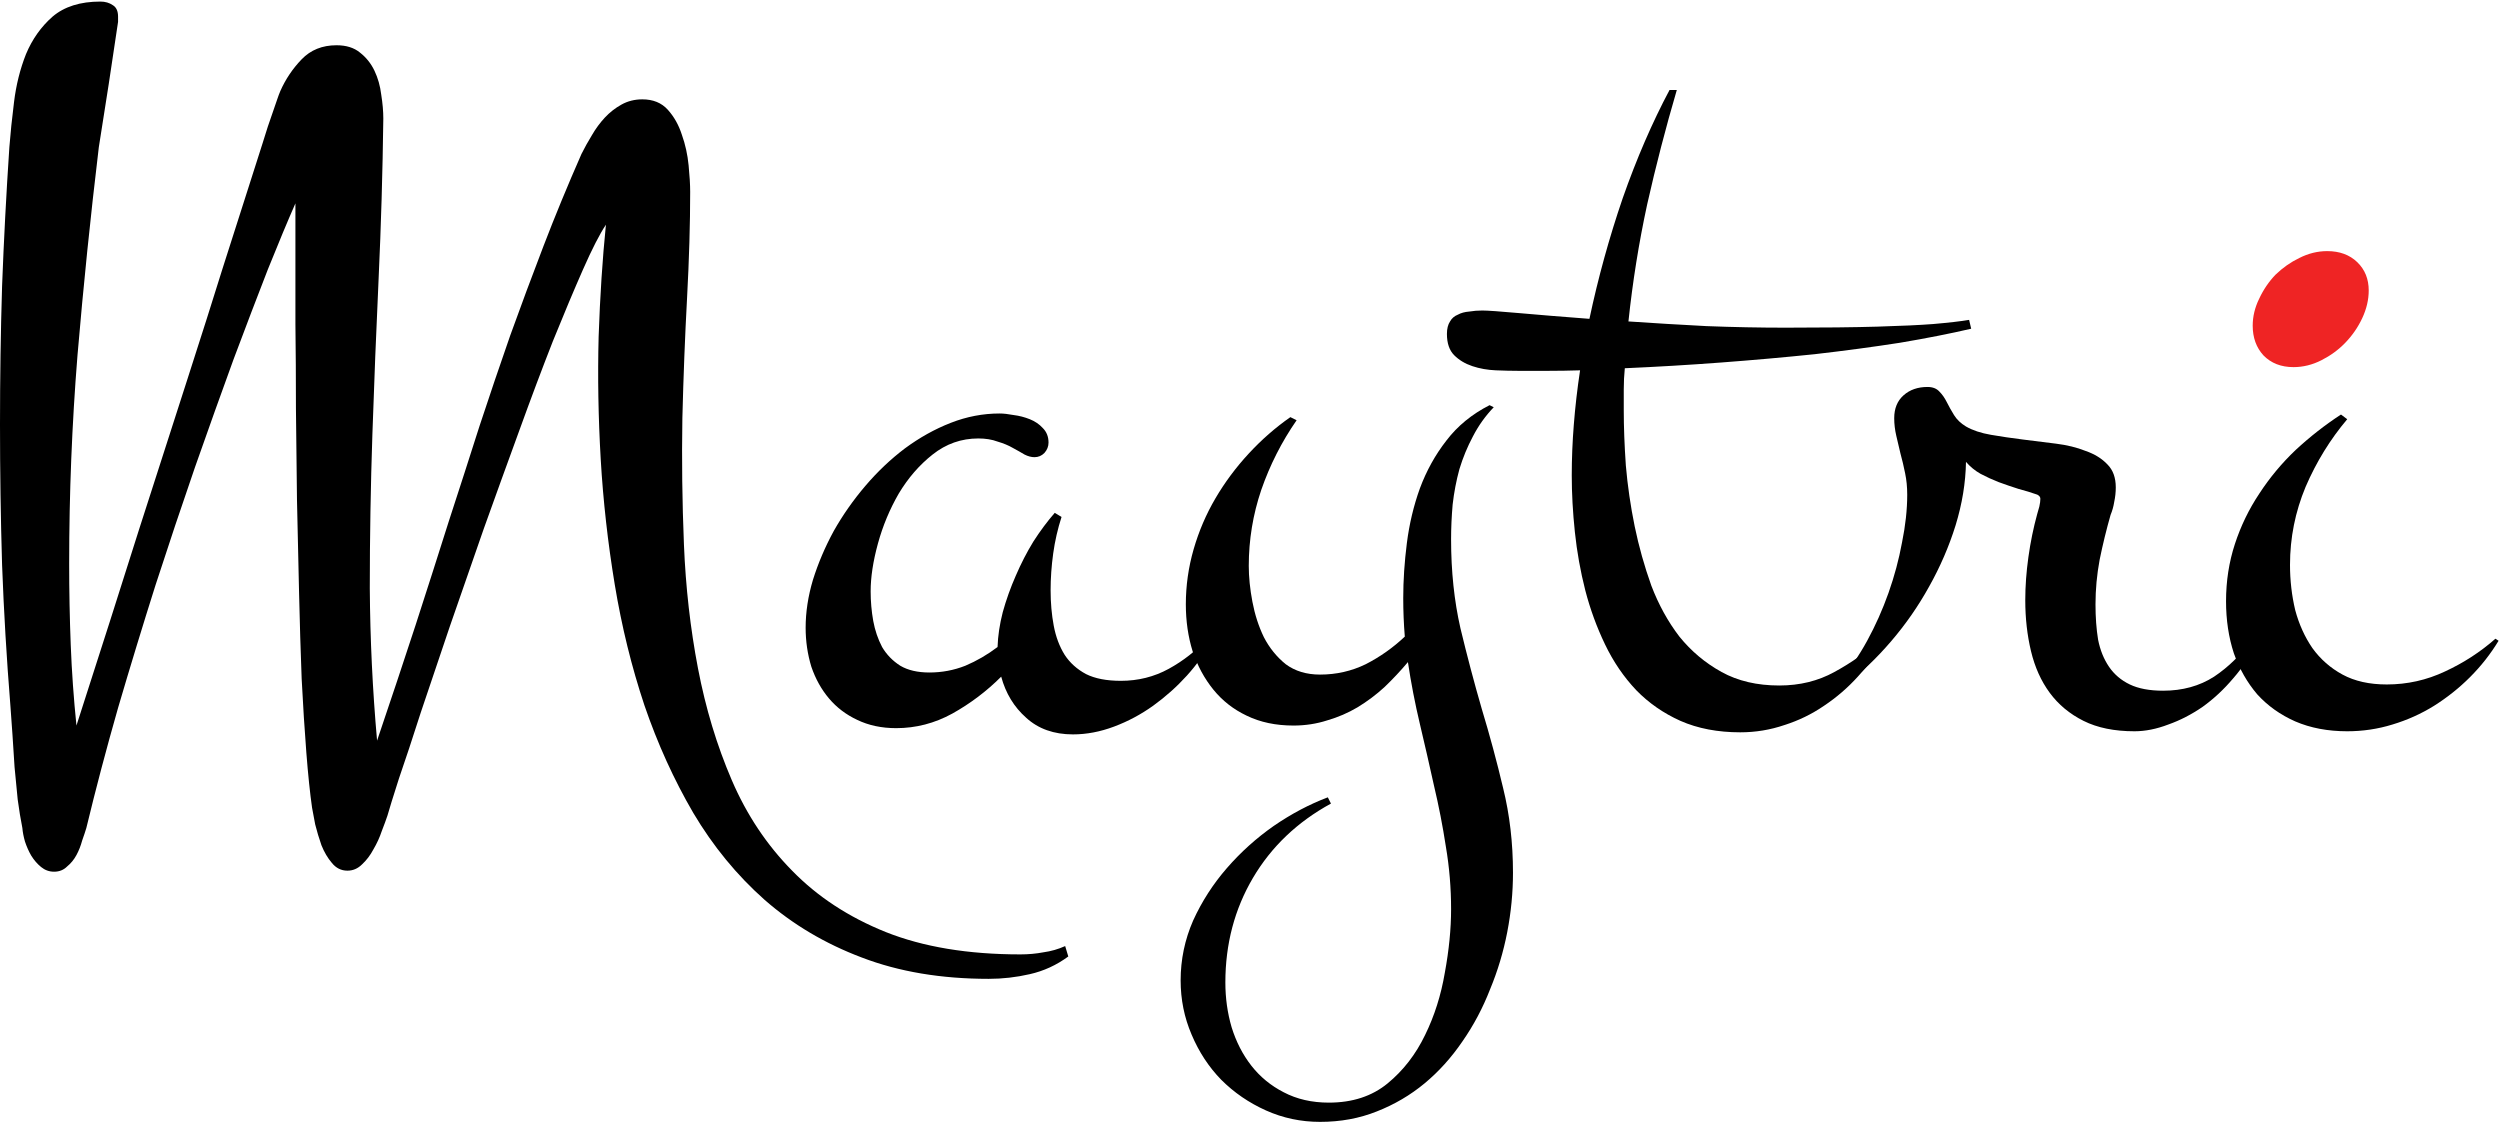 <?xml version="1.0" encoding="UTF-8"?> <svg xmlns="http://www.w3.org/2000/svg" width="1461" height="656" viewBox="0 0 1461 656" fill="none"><path d="M1460.17 374.47C1455.51 382.17 1449.94 389.262 1443.45 395.746C1437.17 402.028 1430.18 407.6 1422.48 412.463C1414.98 417.124 1406.88 420.771 1398.16 423.405C1389.65 426.04 1380.84 427.357 1371.72 427.357C1360.37 427.357 1350.24 425.432 1341.32 421.582C1332.61 417.732 1325.22 412.463 1319.14 405.776C1313.26 398.887 1308.7 390.883 1305.46 381.765C1302.42 372.443 1300.9 362.312 1300.9 351.37C1300.9 339.617 1302.62 328.472 1306.07 317.935C1309.51 307.398 1314.27 297.571 1320.35 288.452C1326.43 279.131 1333.52 270.621 1341.63 262.921C1349.94 255.221 1358.75 248.331 1368.07 242.252L1371.72 244.988C1361.79 256.74 1353.68 269.912 1347.4 284.501C1341.32 299.091 1338.28 314.288 1338.28 330.093C1338.28 339.212 1339.3 348.026 1341.32 356.537C1343.55 364.845 1346.9 372.241 1351.35 378.725C1356.02 385.209 1361.89 390.376 1368.98 394.226C1376.08 398.076 1384.69 400.001 1394.82 400.001C1406.77 400.001 1418.12 397.469 1428.86 392.403C1439.8 387.337 1449.63 380.954 1458.34 373.254L1460.17 374.47Z" fill="black"></path><path d="M1319.14 374.47C1315.49 382.575 1310.83 389.87 1305.15 396.354C1299.68 402.838 1293.71 408.411 1287.22 413.071C1280.74 417.529 1274.05 420.974 1267.16 423.406C1260.27 426.04 1253.69 427.357 1247.4 427.357C1235.65 427.357 1225.72 425.331 1217.62 421.278C1209.51 417.225 1202.93 411.754 1197.86 404.865C1192.79 397.975 1189.15 389.87 1186.92 380.549C1184.69 371.228 1183.57 361.299 1183.57 350.762C1183.57 342.657 1184.18 334.247 1185.4 325.534C1186.61 316.821 1188.34 308.412 1190.57 300.306C1190.97 299.091 1191.38 297.672 1191.78 296.051C1192.19 294.228 1192.39 292.708 1192.39 291.492C1192.39 290.479 1191.78 289.668 1190.57 289.06C1187.12 287.845 1183.47 286.73 1179.62 285.717C1175.77 284.501 1171.92 283.184 1168.07 281.766C1164.43 280.347 1160.88 278.726 1157.44 276.902C1154.19 275.079 1151.36 272.748 1148.92 269.912C1148.72 282.07 1146.7 294.43 1142.85 306.993C1139 319.354 1133.83 331.309 1127.34 342.859C1121.06 354.207 1113.67 364.845 1105.16 374.774C1096.65 384.703 1087.63 393.315 1078.1 400.609L1075.07 397.57C1080.94 391.086 1086.31 383.386 1091.17 374.47C1096.04 365.554 1100.19 356.233 1103.64 346.507C1107.08 336.78 1109.72 326.953 1111.54 317.024C1113.57 307.095 1114.58 297.774 1114.58 289.06C1114.58 284.602 1114.17 280.449 1113.36 276.598C1112.55 272.546 1111.64 268.696 1110.63 265.048C1109.82 261.401 1109.01 257.956 1108.2 254.714C1107.39 251.269 1106.98 247.825 1106.98 244.38C1106.98 238.706 1108.8 234.248 1112.45 231.006C1116.1 227.764 1120.76 226.143 1126.43 226.143C1129.47 226.143 1131.8 227.055 1133.42 228.879C1135.04 230.5 1136.46 232.526 1137.68 234.958C1138.89 237.389 1140.31 239.922 1141.93 242.556C1143.55 245.19 1145.89 247.419 1148.92 249.243C1152.77 251.472 1157.64 253.093 1163.51 254.106C1169.39 255.119 1175.57 256.031 1182.06 256.842C1188.54 257.652 1195.02 258.463 1201.51 259.273C1207.99 260.084 1213.77 261.502 1218.83 263.529C1224.1 265.352 1228.36 267.987 1231.6 271.431C1234.84 274.673 1236.46 279.131 1236.46 284.805C1236.46 287.642 1236.16 290.479 1235.55 293.316C1235.14 295.95 1234.44 298.483 1233.42 300.914C1230.99 309.425 1228.86 318.138 1227.04 327.054C1225.42 335.767 1224.61 344.48 1224.61 353.193C1224.61 360.691 1225.11 367.58 1226.13 373.862C1227.34 379.941 1229.47 385.209 1232.51 389.667C1235.55 394.125 1239.6 397.57 1244.67 400.002C1249.73 402.433 1256.22 403.649 1264.12 403.649C1275.47 403.649 1285.4 400.913 1293.91 395.442C1302.42 389.769 1309.92 382.373 1316.4 373.254L1319.14 374.47Z" fill="black"></path><path d="M1101.51 374.47C1097.05 381.967 1091.78 388.958 1085.7 395.442C1079.83 401.926 1073.24 407.6 1065.95 412.463C1058.85 417.326 1051.15 421.075 1042.85 423.709C1034.54 426.546 1025.93 427.965 1017.01 427.965C1003.84 427.965 992.189 425.736 982.057 421.278C972.128 416.82 963.516 410.842 956.222 403.345C948.927 395.645 942.848 386.729 937.985 376.597C933.122 366.466 929.272 355.929 926.435 344.987C923.598 333.842 921.572 322.495 920.356 310.944C919.14 299.394 918.532 288.351 918.532 277.814C918.532 268.088 918.937 258.159 919.748 248.027C920.558 237.693 921.774 227.156 923.395 216.417C917.114 216.619 910.933 216.72 904.854 216.72C898.978 216.72 893.102 216.72 887.225 216.72C883.375 216.72 879.019 216.619 874.156 216.417C869.292 216.214 864.733 215.403 860.478 213.985C856.223 212.567 852.677 210.439 849.84 207.602C847.003 204.765 845.584 200.611 845.584 195.14C845.584 192.101 846.192 189.669 847.408 187.845C848.421 186.022 849.941 184.705 851.967 183.894C853.791 182.881 856.02 182.273 858.654 182.07C861.086 181.665 863.619 181.462 866.253 181.462C869.292 181.462 876.486 181.969 887.833 182.982C899.181 183.995 912.858 185.11 928.866 186.326C933.932 162.415 940.416 138.91 948.319 115.81C956.424 92.71 965.543 71.636 975.674 52.588H979.93C973.445 74.675 967.67 96.965 962.605 119.457C957.741 141.949 954.094 164.745 951.662 187.845C966.455 188.859 981.652 189.77 997.255 190.581C1013.06 191.189 1028.46 191.493 1043.45 191.493C1065.54 191.493 1083.47 191.29 1097.25 190.885C1111.03 190.48 1121.87 189.973 1129.78 189.365C1139.1 188.555 1146.09 187.744 1150.75 186.934L1151.96 192.101C1139.81 194.938 1125.93 197.673 1110.32 200.307C1094.72 202.739 1078.1 204.968 1060.48 206.994C1042.85 208.818 1024.61 210.439 1005.77 211.857C986.92 213.276 968.177 214.39 949.535 215.201C949.13 219.253 948.927 223.407 948.927 227.663C948.927 231.715 948.927 235.768 948.927 239.821C948.927 249.547 949.332 260.286 950.143 272.039C951.156 283.792 952.878 295.646 955.31 307.601C957.741 319.354 960.984 330.904 965.036 342.251C969.291 353.396 974.763 363.325 981.449 372.038C988.339 380.549 996.545 387.438 1006.07 392.707C1015.59 397.975 1026.84 400.609 1039.81 400.609C1051.76 400.609 1062.5 397.975 1072.03 392.707C1081.75 387.438 1090.97 380.954 1099.69 373.254L1101.51 374.47Z" fill="black"></path><path d="M884.186 510.031C884.186 521.581 883.071 533.131 880.842 544.681C878.614 556.231 875.27 567.376 870.812 578.115C866.557 589.057 861.187 599.189 854.703 608.51C848.219 618.034 840.823 626.24 832.515 633.13C824.207 640.019 814.886 645.49 804.551 649.543C794.42 653.596 783.376 655.622 771.421 655.622C760.276 655.622 749.739 653.393 739.81 648.935C729.881 644.477 721.168 638.5 713.671 631.002C706.376 623.505 700.601 614.69 696.346 604.559C692.091 594.63 689.963 584.093 689.963 572.948C689.963 560.79 692.394 549.139 697.258 537.994C702.323 526.849 708.909 516.616 717.014 507.295C725.12 497.974 734.238 489.767 744.37 482.675C754.704 475.583 765.241 470.011 775.98 465.958L777.804 469.606C758.149 480.345 742.951 494.833 732.212 513.07C721.472 531.307 716.102 551.672 716.102 574.164C716.102 583.282 717.318 591.995 719.75 600.303C722.384 608.814 726.234 616.311 731.3 622.796C736.366 629.28 742.647 634.447 750.145 638.297C757.845 642.35 766.659 644.376 776.588 644.376C790.367 644.376 801.816 640.627 810.934 633.13C820.053 625.632 827.348 616.21 832.819 604.863C838.29 593.718 842.14 581.56 844.369 568.389C846.8 555.218 848.016 542.857 848.016 531.307C848.016 518.947 847.003 506.789 844.977 494.833C843.153 482.878 840.823 470.923 837.986 458.967C835.352 447.012 832.616 435.057 829.779 423.101C826.942 411.146 824.612 399.09 822.788 386.932C818.533 391.997 813.974 396.861 809.111 401.521C804.247 405.979 798.979 409.93 793.305 413.375C787.834 416.617 781.958 419.15 775.676 420.974C769.395 423 762.809 424.013 755.92 424.013C745.585 424.013 736.467 422.088 728.564 418.238C720.864 414.591 714.38 409.525 709.112 403.041C703.843 396.557 699.791 389.059 696.954 380.549C694.319 372.038 693.002 362.92 693.002 353.193C693.002 342.251 694.522 331.512 697.562 320.975C700.601 310.438 704.856 300.509 710.327 291.188C715.799 281.867 722.283 273.154 729.78 265.048C737.278 256.943 745.383 249.851 754.096 243.772L757.743 245.596C749.03 258.159 742.141 271.735 737.075 286.325C732.212 300.712 729.78 315.504 729.78 330.701C729.78 337.185 730.489 344.176 731.908 351.674C733.326 359.171 735.555 366.061 738.595 372.342C741.837 378.624 746.092 383.892 751.36 388.147C756.832 392.2 763.518 394.226 771.421 394.226C780.945 394.226 789.861 392.2 798.169 388.147C806.476 383.892 814.075 378.522 820.965 372.038C820.357 364.541 820.053 357.043 820.053 349.546C820.053 339.212 820.762 328.472 822.18 317.327C823.599 306.183 826.132 295.544 829.779 285.413C833.629 275.079 838.796 265.758 845.281 257.45C851.765 248.939 860.174 242.05 870.508 236.781L872.94 237.997C868.077 243.063 864.024 248.736 860.782 255.018C857.54 261.097 854.906 267.48 852.879 274.167C851.056 280.854 849.738 287.743 848.928 294.835C848.32 301.725 848.016 308.513 848.016 315.2C848.016 333.842 849.84 351.167 853.487 367.175C857.337 383.183 861.491 398.887 865.949 414.287C870.61 429.687 874.764 445.087 878.411 460.487C882.261 476.09 884.186 492.604 884.186 510.031Z" fill="black"></path><path d="M612.76 258.666C612.76 260.894 611.949 262.921 610.328 264.744C608.707 266.366 606.782 267.176 604.553 267.176C602.73 267.176 600.805 266.669 598.778 265.656C596.752 264.441 594.422 263.123 591.787 261.705C589.356 260.287 586.418 259.071 582.973 258.058C579.731 256.842 575.982 256.234 571.727 256.234C561.798 256.234 552.882 259.375 544.979 265.656C537.279 271.735 530.694 279.334 525.223 288.452C519.954 297.571 515.902 307.297 513.065 317.632C510.228 327.966 508.809 337.287 508.809 345.595C508.809 351.471 509.316 357.246 510.329 362.92C511.342 368.391 513.065 373.457 515.496 378.117C518.131 382.575 521.677 386.223 526.135 389.059C530.592 391.694 536.266 393.011 543.156 393.011C550.45 393.011 557.441 391.694 564.128 389.059C570.815 386.223 577.097 382.575 582.973 378.117C583.176 371.633 584.189 364.845 586.012 357.753C588.039 350.458 590.572 343.366 593.611 336.476C596.651 329.384 600.095 322.697 603.945 316.416C607.998 310.134 612.152 304.562 616.407 299.699L620.359 302.13C618.13 309.02 616.509 316.112 615.495 323.407C614.482 330.701 613.976 337.895 613.976 344.987C613.976 352.282 614.584 359.171 615.799 365.655C617.015 372.14 619.143 377.813 622.182 382.676C625.222 387.337 629.376 391.086 634.644 393.923C639.913 396.557 646.701 397.874 655.009 397.874C665.14 397.874 674.461 395.544 682.972 390.883C691.482 386.223 698.98 380.346 705.464 373.254L707.896 374.47C704.248 381.562 699.486 388.35 693.61 394.834C687.734 401.319 681.148 407.195 673.853 412.463C666.761 417.529 659.163 421.582 651.057 424.621C642.952 427.661 634.948 429.181 627.045 429.181C615.901 429.181 606.782 425.938 599.69 419.454C592.598 413.173 587.735 405.169 585.101 395.442C576.59 403.953 567.066 411.146 556.529 417.023C546.195 422.696 535.253 425.533 523.703 425.533C515.192 425.533 507.594 423.912 500.907 420.67C494.423 417.631 488.952 413.477 484.494 408.208C480.036 402.94 476.591 396.759 474.159 389.667C471.93 382.373 470.816 374.774 470.816 366.871C470.816 357.753 472.234 348.432 475.071 338.908C478.111 329.182 482.163 319.658 487.229 310.337C492.498 301.016 498.678 292.201 505.77 283.893C512.862 275.585 520.562 268.291 528.87 262.009C537.381 255.727 546.296 250.763 555.618 247.115C564.939 243.468 574.462 241.644 584.189 241.644C586.418 241.644 589.153 241.948 592.395 242.556C595.637 242.962 598.778 243.772 601.818 244.988C604.857 246.204 607.39 247.926 609.416 250.155C611.645 252.384 612.76 255.221 612.76 258.666Z" fill="black"></path><path d="M624.31 558.966C617.42 564.032 609.923 567.477 601.818 569.301C593.915 571.124 585.911 572.036 577.806 572.036C550.045 572.036 525.324 567.882 503.642 559.574C482.163 551.469 463.217 540.223 446.804 525.836C430.593 511.449 416.713 494.529 405.163 475.077C393.816 455.624 384.292 434.652 376.592 412.159C369.095 389.667 363.32 366.162 359.267 341.643C355.214 317.125 352.479 292.708 351.06 268.392C349.642 243.873 349.237 219.963 349.845 196.66C350.655 173.155 352.074 151.372 354.1 131.311C350.452 136.782 345.995 145.495 340.726 157.451C335.458 169.406 329.581 183.388 323.097 199.396C316.815 215.403 310.23 232.931 303.34 251.979C296.451 270.823 289.561 289.871 282.672 309.121C275.985 328.371 269.4 347.317 262.915 365.959C256.634 384.399 250.96 401.217 245.894 416.415C241.031 431.612 236.776 444.479 233.128 455.016C229.684 465.756 227.455 472.949 226.442 476.596C225.631 479.028 224.517 482.067 223.098 485.715C221.882 489.362 220.261 492.908 218.235 496.353C216.411 499.798 214.182 502.736 211.548 505.168C209.116 507.599 206.28 508.815 203.037 508.815C199.39 508.815 196.351 507.295 193.919 504.256C191.487 501.419 189.461 497.974 187.84 493.921C186.422 489.869 185.206 485.816 184.193 481.764C183.382 477.711 182.774 474.469 182.369 472.037C181.153 463.527 180.039 452.787 179.026 439.819C178.012 426.85 177.101 412.463 176.29 396.658C175.682 380.853 175.176 364.034 174.77 346.203C174.365 328.168 173.96 310.134 173.555 292.1C173.352 273.863 173.149 256.031 172.947 238.605C172.947 220.976 172.845 204.563 172.643 189.365C172.643 173.965 172.643 160.186 172.643 148.028C172.643 135.87 172.643 126.144 172.643 118.849C168.185 128.981 162.815 141.848 156.533 157.451C150.454 173.053 143.768 190.581 136.473 210.034C129.381 229.486 121.883 250.459 113.981 272.951C106.281 295.241 98.581 318.239 90.881 341.947C83.383 365.655 76.088 389.566 68.996 413.679C62.107 437.792 55.926 461.196 50.455 483.891C49.847 485.917 49.037 488.349 48.024 491.186C47.213 494.225 46.099 497.062 44.68 499.696C43.262 502.331 41.438 504.56 39.209 506.383C37.183 508.41 34.65 509.423 31.611 509.423C28.774 509.423 26.241 508.511 24.012 506.687C21.783 504.864 19.858 502.635 18.237 500C16.819 497.569 15.603 494.833 14.589 491.794C13.779 488.957 13.272 486.323 13.07 483.891C12.057 478.825 11.145 473.253 10.334 467.174C9.726 461.095 9.118 454.813 8.511 448.329C8.105 442.048 7.7 435.766 7.295 429.484C6.889 423.405 6.484 417.732 6.079 412.463C3.85 384.703 2.229 357.246 1.216 330.093C0.405 302.941 0 275.585 0 248.027C0 220.875 0.405 193.924 1.216 167.177C2.229 140.43 3.647 113.378 5.471 86.023C6.079 78.12 6.991 69.306 8.207 59.579C9.422 49.65 11.753 40.329 15.197 31.616C18.845 22.903 24.012 15.608 30.699 9.732C37.588 3.855 46.909 0.917 58.662 0.917C61.499 0.917 63.931 1.626 65.957 3.045C67.983 4.261 68.996 6.49 68.996 9.732V12.771C67.173 24.929 65.349 37.087 63.525 49.245C61.702 61.2 59.776 73.46 57.75 86.023C52.887 126.549 48.733 167.076 45.288 207.602C42.046 247.926 40.425 288.554 40.425 329.485C40.425 345.493 40.729 361.299 41.337 376.901C41.945 392.504 43.059 408.208 44.68 424.013C58.662 380.65 70.921 342.251 81.458 308.817C92.198 275.383 101.62 246.102 109.725 220.976C117.831 195.849 124.619 174.472 130.09 156.843C135.764 139.011 140.525 124.118 144.375 112.162C148.225 100.207 151.265 90.683 153.494 83.591C155.723 76.296 157.547 70.724 158.965 66.874C160.383 62.821 161.397 59.883 162.004 58.059C162.612 56.236 163.22 54.615 163.828 53.196C166.868 46.307 171.022 40.127 176.29 34.656C181.558 29.184 188.347 26.449 196.655 26.449C202.328 26.449 206.888 27.867 210.332 30.704C213.98 33.541 216.816 37.087 218.843 41.342C220.869 45.598 222.186 50.258 222.794 55.324C223.605 60.39 224.01 65.05 224.01 69.306C223.605 100.714 222.693 131.818 221.274 162.618C219.856 193.215 218.64 223.61 217.627 253.802C216.614 283.994 216.107 313.984 216.107 343.771C216.31 373.558 217.728 403.244 220.363 432.828C228.468 408.917 235.965 386.425 242.855 365.351C249.744 344.075 256.228 323.812 262.307 304.562C268.589 285.312 274.567 266.771 280.24 248.939C286.117 231.107 292.094 213.478 298.173 196.052C304.455 178.626 310.939 161.199 317.626 143.773C324.313 126.347 331.709 108.414 339.814 89.974C341.638 86.327 343.664 82.679 345.893 79.032C348.122 75.182 350.655 71.737 353.492 68.698C356.329 65.658 359.571 63.125 363.218 61.099C366.866 59.073 370.918 58.059 375.376 58.059C381.658 58.059 386.622 60.086 390.27 64.138C393.917 68.191 396.653 73.054 398.476 78.728C400.503 84.402 401.82 90.379 402.428 96.661C403.036 102.74 403.339 107.907 403.339 112.162C403.339 130.804 402.732 151.473 401.516 174.168C400.3 196.66 399.388 220.064 398.78 244.38C398.375 268.696 398.679 293.316 399.692 318.239C400.705 343.163 403.441 367.276 407.899 390.579C412.357 413.882 418.942 435.665 427.655 455.928C436.369 476.191 448.121 493.82 462.913 508.815C477.705 524.012 495.942 535.968 517.624 544.681C539.508 553.394 565.749 557.751 596.347 557.751C601.007 557.751 605.465 557.345 609.72 556.535C614.178 555.927 618.434 554.711 622.486 552.887L624.31 558.966Z" fill="black"></path><path d="M1380.51 185.896C1383.02 180.515 1384.28 175.135 1384.28 169.754C1384.28 163.029 1382.05 157.513 1377.58 153.209C1373.12 148.904 1367.26 146.752 1360 146.752C1354.42 146.752 1348.98 148.097 1343.68 150.788C1338.66 153.209 1334.06 156.437 1329.87 160.473C1325.97 164.508 1322.76 169.216 1320.25 174.597C1317.74 179.708 1316.48 184.954 1316.48 190.335C1316.48 197.33 1318.57 203.114 1322.76 207.687C1327.22 212.261 1333.08 214.548 1340.34 214.548C1345.92 214.548 1351.36 213.203 1356.66 210.512C1361.96 207.822 1366.56 204.459 1370.47 200.424C1374.65 196.119 1378 191.277 1380.51 185.896Z" fill="#EF2424"></path></svg> 